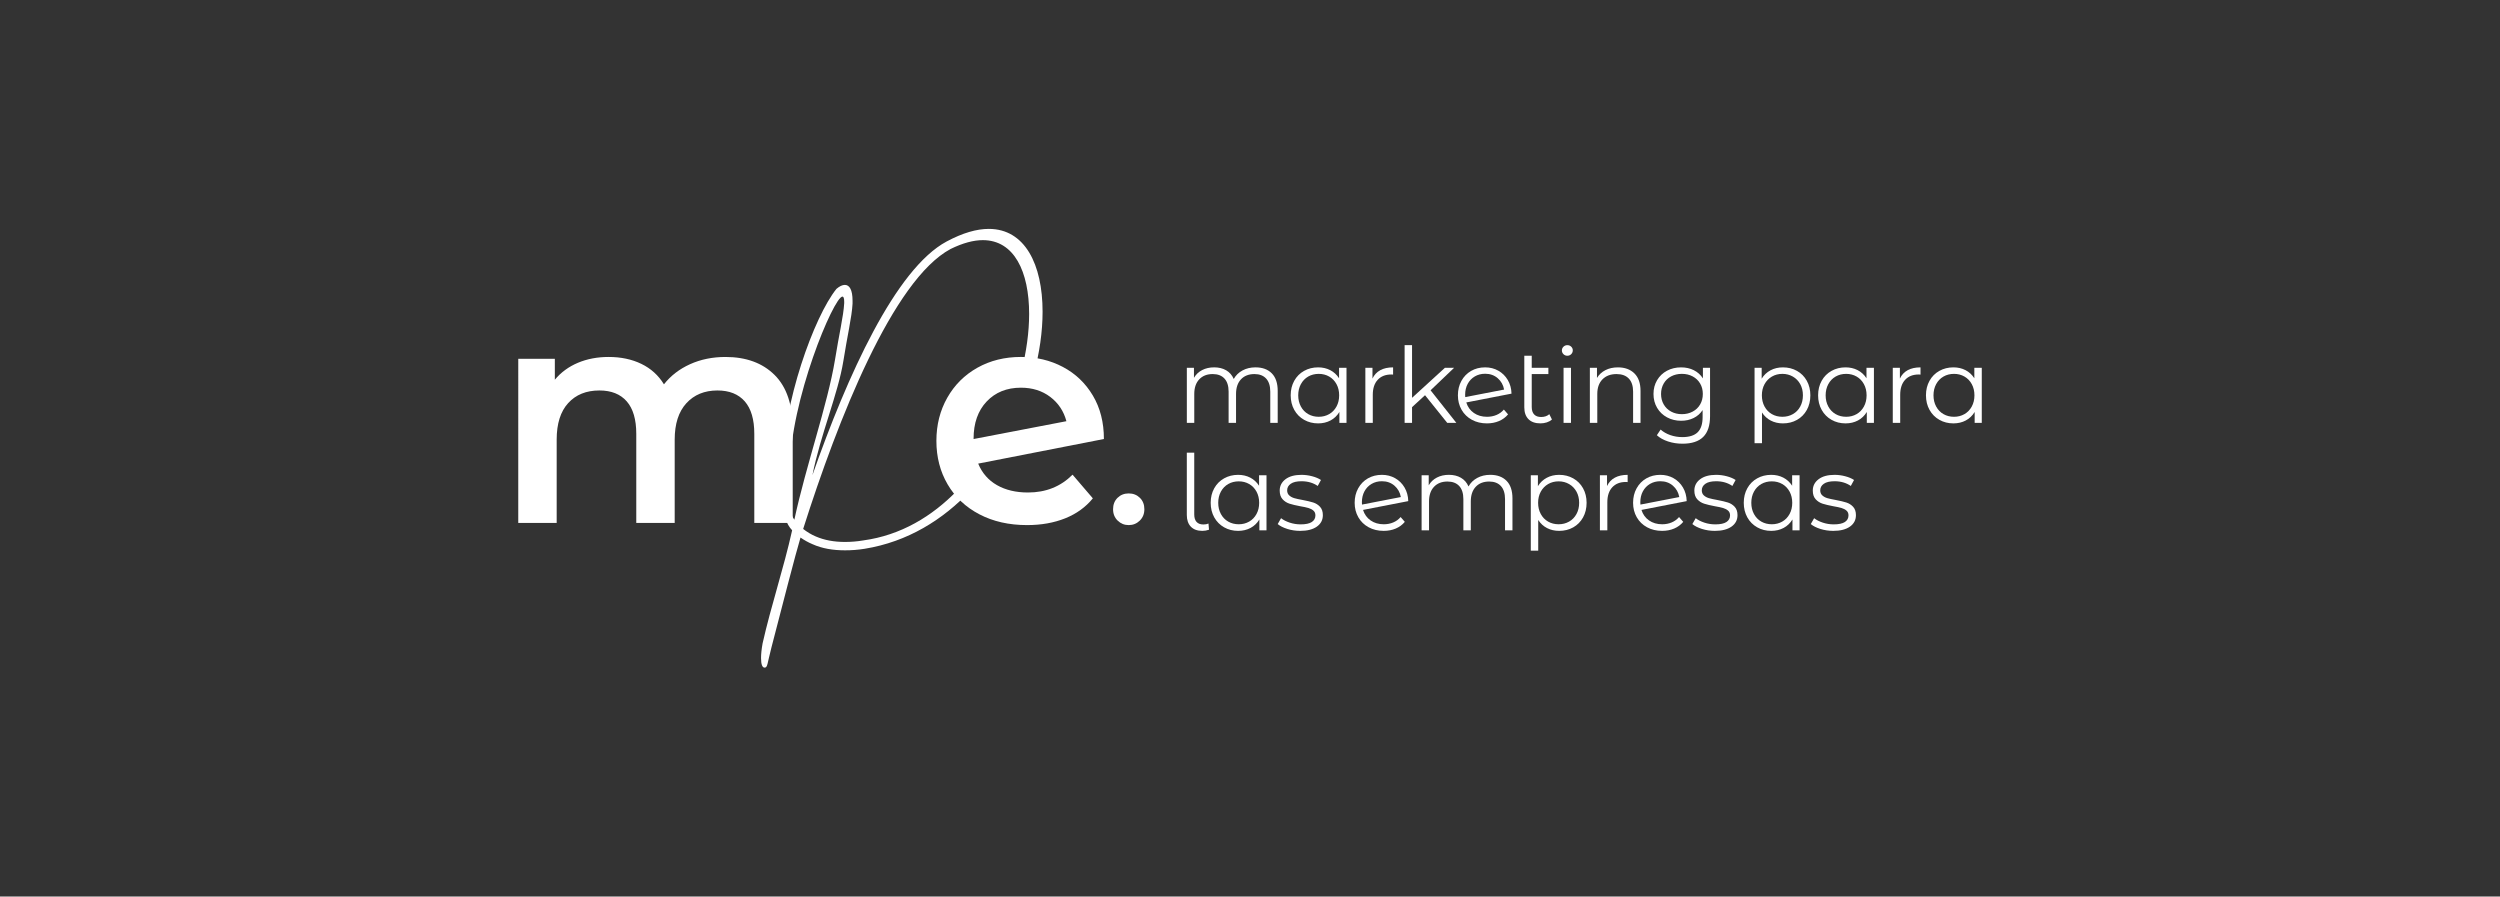 <svg xmlns="http://www.w3.org/2000/svg" xmlns:xlink="http://www.w3.org/1999/xlink" id="Capa_1" x="0px" y="0px" viewBox="0 0 2876.35 1031.46" style="enable-background:new 0 0 2876.35 1031.46;" xml:space="preserve"><rect x="0" y="0" width="2876.35" height="1031.46" fill="#333333" stroke="none"/><style type="text/css">	.st0{fill:#FFFFFF;}	.st1{fill:#1D1D1B;stroke:#FFFFFF;stroke-miterlimit:10;}	.st2{fill:none;stroke:#FFFFFF;stroke-width:1.716;stroke-miterlimit:10;}</style><g>	<g>		<g>			<path class="st0" d="M1463.24,429.54c4.54,4.58,6.81,11.33,6.81,20.24v36.74h-8.55v-35.9c0-6.58-1.59-11.6-4.76-15.06    c-3.17-3.45-7.65-5.18-13.43-5.18c-6.59,0-11.77,2.03-15.54,6.08c-3.78,4.06-5.66,9.66-5.66,16.81v33.25h-8.55v-35.9    c0-6.58-1.59-11.6-4.76-15.06c-3.17-3.45-7.69-5.18-13.55-5.18c-6.5,0-11.67,2.03-15.48,6.08c-3.82,4.06-5.72,9.66-5.72,16.81    v33.25h-8.55v-63.37h8.19v11.57c2.25-3.86,5.38-6.83,9.4-8.92c4.02-2.09,8.63-3.13,13.86-3.13c5.3,0,9.9,1.13,13.79,3.37    c3.89,2.25,6.81,5.58,8.73,10c2.33-4.17,5.68-7.45,10.06-9.82c4.38-2.37,9.38-3.55,15-3.55    C1452.46,422.67,1458.7,424.96,1463.24,429.54z"></path>			<path class="st0" d="M1549.2,423.15v63.37h-8.19v-12.53c-2.57,4.26-5.96,7.51-10.18,9.76c-4.22,2.25-8.97,3.37-14.28,3.37    c-5.95,0-11.33-1.37-16.14-4.1c-4.82-2.73-8.6-6.54-11.33-11.44c-2.73-4.9-4.1-10.48-4.1-16.75s1.36-11.85,4.1-16.75    c2.73-4.9,6.51-8.69,11.33-11.38c4.82-2.69,10.2-4.04,16.14-4.04c5.14,0,9.78,1.07,13.91,3.19c4.14,2.13,7.53,5.24,10.18,9.34    v-12.05H1549.2z M1529.26,476.46c3.57-2.05,6.38-4.96,8.43-8.73c2.05-3.77,3.07-8.07,3.07-12.89s-1.02-9.11-3.07-12.89    c-2.05-3.77-4.86-6.69-8.43-8.73c-3.58-2.05-7.57-3.07-11.99-3.07c-4.5,0-8.54,1.02-12.11,3.07c-3.57,2.05-6.38,4.96-8.43,8.73    c-2.05,3.78-3.07,8.07-3.07,12.89s1.02,9.12,3.07,12.89c2.05,3.78,4.86,6.69,8.43,8.73c3.57,2.05,7.61,3.07,12.11,3.07    C1521.69,479.53,1525.69,478.51,1529.26,476.46z"></path>			<path class="st0" d="M1588.05,425.92c3.98-2.17,8.89-3.25,14.76-3.25v8.31l-2.05-0.12c-6.67,0-11.89,2.05-15.66,6.14    c-3.78,4.1-5.66,9.84-5.66,17.23v32.29h-8.55v-63.37h8.19v12.41C1581.08,431.3,1584.08,428.09,1588.05,425.92z"></path>			<path class="st0" d="M1639.55,454.71l-14.94,13.73v18.07h-8.55v-89.39h8.55v60.6l37.83-34.58h10.6l-27.11,25.9l29.64,37.47    h-10.48L1639.55,454.71z"></path>			<path class="st0" d="M1721.78,477.42c3.33-1.4,6.16-3.47,8.49-6.2l4.82,5.54c-2.81,3.37-6.31,5.95-10.48,7.71    c-4.18,1.77-8.79,2.65-13.85,2.65c-6.51,0-12.29-1.39-17.35-4.16c-5.06-2.77-9-6.61-11.81-11.51c-2.81-4.9-4.22-10.44-4.22-16.62    c0-6.18,1.34-11.73,4.04-16.62c2.69-4.9,6.4-8.71,11.14-11.45c4.74-2.73,10.12-4.1,16.14-4.1c5.62,0,10.7,1.29,15.24,3.86    c4.54,2.57,8.15,6.14,10.84,10.72c2.69,4.58,4.12,9.8,4.28,15.66l-52.04,10.12c1.61,5.14,4.52,9.18,8.73,12.11    c4.22,2.93,9.26,4.4,15.12,4.4C1714.81,479.53,1718.44,478.83,1721.78,477.42z M1696.84,433.09c-3.49,2.05-6.22,4.9-8.19,8.55    c-1.97,3.66-2.95,7.85-2.95,12.59c0,1.21,0.04,2.09,0.12,2.65l44.7-8.67c-0.96-5.3-3.42-9.66-7.35-13.07    c-3.94-3.41-8.76-5.12-14.46-5.12C1704.29,430.02,1700.33,431.04,1696.84,433.09z"></path>			<path class="st0" d="M1785.57,482.66c-1.61,1.45-3.58,2.55-5.9,3.31c-2.33,0.76-4.78,1.14-7.35,1.14    c-5.95,0-10.52-1.61-13.73-4.82c-3.21-3.21-4.82-7.75-4.82-13.61V409.3h8.55v13.85h19.16v7.23h-19.16v37.83    c0,3.78,0.92,6.65,2.77,8.61c1.85,1.97,4.54,2.95,8.07,2.95c3.86,0,6.99-1.08,9.4-3.25L1785.57,482.66z"></path>			<path class="st0" d="M1798.82,407.49c-1.21-1.2-1.81-2.65-1.81-4.34c0-1.61,0.6-3.01,1.81-4.22c1.2-1.2,2.69-1.81,4.46-1.81    c1.77,0,3.25,0.58,4.46,1.75c1.2,1.17,1.81,2.55,1.81,4.16c0,1.77-0.6,3.25-1.81,4.46c-1.21,1.21-2.69,1.81-4.46,1.81    C1801.51,409.3,1800.02,408.69,1798.82,407.49z M1798.94,423.15h8.55v63.37h-8.55V423.15z"></path>			<path class="st0" d="M1880.44,429.6c4.7,4.62,7.05,11.34,7.05,20.18v36.74h-8.55v-35.9c0-6.58-1.65-11.6-4.94-15.06    c-3.29-3.45-7.99-5.18-14.1-5.18c-6.83,0-12.23,2.03-16.2,6.08c-3.98,4.06-5.96,9.66-5.96,16.81v33.25h-8.55v-63.37h8.19v11.69    c2.33-3.85,5.56-6.85,9.7-8.97c4.14-2.13,8.93-3.19,14.4-3.19C1869.41,422.67,1875.74,424.98,1880.44,429.6z"></path>			<path class="st0" d="M1967.48,423.15v55.66c0,10.76-2.63,18.73-7.89,23.91c-5.26,5.18-13.19,7.77-23.79,7.77    c-5.86,0-11.43-0.86-16.69-2.59c-5.26-1.73-9.54-4.12-12.83-7.17l4.34-6.51c3.05,2.73,6.76,4.86,11.14,6.39    c4.38,1.52,8.98,2.29,13.79,2.29c8.03,0,13.93-1.87,17.71-5.6c3.77-3.73,5.66-9.54,5.66-17.41v-8.07    c-2.65,4.02-6.12,7.07-10.42,9.16c-4.3,2.09-9.06,3.13-14.28,3.13c-5.94,0-11.34-1.3-16.2-3.92c-4.86-2.61-8.67-6.26-11.45-10.96    s-4.16-10.02-4.16-15.96c0-5.94,1.39-11.24,4.16-15.9c2.77-4.66,6.57-8.27,11.38-10.84c4.82-2.57,10.24-3.86,16.26-3.86    c5.38,0,10.24,1.08,14.58,3.25c4.34,2.17,7.83,5.3,10.48,9.4v-12.17H1967.48z M1947.48,473.57c3.69-1.97,6.57-4.72,8.61-8.25    c2.05-3.53,3.07-7.55,3.07-12.05c0-4.5-1.02-8.49-3.07-11.99c-2.05-3.49-4.9-6.22-8.55-8.19c-3.66-1.97-7.81-2.95-12.47-2.95    c-4.58,0-8.7,0.96-12.35,2.89c-3.66,1.93-6.51,4.66-8.55,8.19c-2.05,3.54-3.07,7.55-3.07,12.05c0,4.5,1.02,8.51,3.07,12.05    c2.05,3.54,4.9,6.29,8.55,8.25c3.65,1.97,7.77,2.95,12.35,2.95S1943.79,475.54,1947.48,473.57z"></path>			<path class="st0" d="M2067.47,426.7c4.82,2.69,8.59,6.49,11.32,11.38c2.73,4.9,4.1,10.48,4.1,16.75c0,6.35-1.37,11.97-4.1,16.87    c-2.73,4.9-6.49,8.7-11.26,11.38c-4.78,2.69-10.18,4.04-16.2,4.04c-5.14,0-9.78-1.06-13.92-3.19c-4.14-2.13-7.53-5.24-10.18-9.34    v35.3h-8.55v-86.74h8.19v12.53c2.57-4.18,5.96-7.39,10.18-9.64c4.22-2.25,8.98-3.37,14.28-3.37    C2057.27,422.67,2062.65,424.01,2067.47,426.7z M2062.77,476.46c3.61-2.05,6.45-4.96,8.49-8.73c2.05-3.77,3.07-8.07,3.07-12.89    s-1.02-9.1-3.07-12.83c-2.05-3.74-4.88-6.65-8.49-8.73c-3.61-2.09-7.63-3.13-12.05-3.13c-4.5,0-8.53,1.04-12.11,3.13    c-3.57,2.09-6.38,5-8.43,8.73c-2.05,3.73-3.07,8.01-3.07,12.83s1.02,9.12,3.07,12.89c2.05,3.78,4.86,6.69,8.43,8.73    c3.57,2.05,7.61,3.07,12.11,3.07C2055.14,479.53,2059.16,478.51,2062.77,476.46z"></path>			<path class="st0" d="M2156.02,423.15v63.37h-8.19v-12.53c-2.57,4.26-5.96,7.51-10.18,9.76c-4.22,2.25-8.97,3.37-14.28,3.37    c-5.95,0-11.33-1.37-16.14-4.1c-4.82-2.73-8.6-6.54-11.33-11.44c-2.73-4.9-4.1-10.48-4.1-16.75s1.36-11.85,4.1-16.75    c2.73-4.9,6.51-8.69,11.33-11.38c4.82-2.69,10.2-4.04,16.14-4.04c5.14,0,9.78,1.07,13.91,3.19c4.14,2.13,7.53,5.24,10.18,9.34    v-12.05H2156.02z M2136.08,476.46c3.57-2.05,6.38-4.96,8.43-8.73c2.05-3.77,3.07-8.07,3.07-12.89s-1.02-9.11-3.07-12.89    c-2.05-3.77-4.86-6.69-8.43-8.73c-3.58-2.05-7.57-3.07-11.99-3.07c-4.5,0-8.54,1.02-12.11,3.07c-3.57,2.05-6.38,4.96-8.43,8.73    c-2.05,3.78-3.07,8.07-3.07,12.89s1.02,9.12,3.07,12.89c2.05,3.78,4.86,6.69,8.43,8.73c3.57,2.05,7.61,3.07,12.11,3.07    C2128.51,479.53,2132.5,478.51,2136.08,476.46z"></path>			<path class="st0" d="M2194.87,425.92c3.98-2.17,8.89-3.25,14.76-3.25v8.31l-2.05-0.12c-6.67,0-11.89,2.05-15.66,6.14    c-3.78,4.1-5.66,9.84-5.66,17.23v32.29h-8.55v-63.37h8.19v12.41C2187.9,431.3,2190.89,428.09,2194.87,425.92z"></path>			<path class="st0" d="M2280.11,423.15v63.37h-8.19v-12.53c-2.57,4.26-5.96,7.51-10.18,9.76c-4.22,2.25-8.97,3.37-14.28,3.37    c-5.95,0-11.33-1.37-16.14-4.1c-4.82-2.73-8.6-6.54-11.33-11.44c-2.73-4.9-4.1-10.48-4.1-16.75s1.36-11.85,4.1-16.75    c2.73-4.9,6.51-8.69,11.33-11.38c4.82-2.69,10.2-4.04,16.14-4.04c5.14,0,9.78,1.07,13.91,3.19c4.14,2.13,7.53,5.24,10.18,9.34    v-12.05H2280.11z M2260.17,476.46c3.57-2.05,6.38-4.96,8.43-8.73c2.05-3.77,3.07-8.07,3.07-12.89s-1.02-9.11-3.07-12.89    c-2.05-3.77-4.86-6.69-8.43-8.73c-3.58-2.05-7.57-3.07-11.99-3.07c-4.5,0-8.54,1.02-12.11,3.07c-3.57,2.05-6.38,4.96-8.43,8.73    c-2.05,3.78-3.07,8.07-3.07,12.89s1.02,9.12,3.07,12.89c2.05,3.78,4.86,6.69,8.43,8.73c3.57,2.05,7.61,3.07,12.11,3.07    C2252.6,479.53,2256.59,478.51,2260.17,476.46z"></path>			<path class="st0" d="M1370.12,605.96c-3.09-3.21-4.64-7.67-4.64-13.37v-71.8h8.55v71.08c0,3.78,0.88,6.65,2.65,8.61    c1.77,1.97,4.42,2.95,7.95,2.95c2.25,0,4.18-0.36,5.78-1.08l0.6,7.11c-2.49,0.88-5.06,1.33-7.71,1.33    C1377.61,610.78,1373.21,609.17,1370.12,605.96z"></path>			<path class="st0" d="M1457.16,546.81v63.37h-8.19v-12.53c-2.57,4.26-5.96,7.51-10.18,9.76c-4.22,2.25-8.97,3.37-14.28,3.37    c-5.95,0-11.33-1.37-16.14-4.1c-4.82-2.73-8.6-6.54-11.33-11.44c-2.73-4.9-4.1-10.48-4.1-16.75s1.36-11.85,4.1-16.75    c2.73-4.9,6.51-8.69,11.33-11.38c4.82-2.69,10.2-4.04,16.14-4.04c5.14,0,9.78,1.07,13.91,3.19c4.14,2.13,7.53,5.24,10.18,9.34    v-12.05H1457.16z M1437.22,600.12c3.57-2.05,6.38-4.96,8.43-8.73c2.05-3.77,3.07-8.07,3.07-12.89s-1.02-9.11-3.07-12.89    c-2.05-3.77-4.86-6.69-8.43-8.73c-3.58-2.05-7.57-3.07-11.99-3.07c-4.5,0-8.54,1.02-12.11,3.07c-3.57,2.05-6.38,4.96-8.43,8.73    c-2.05,3.78-3.07,8.07-3.07,12.89s1.02,9.12,3.07,12.89c2.05,3.78,4.86,6.69,8.43,8.73c3.57,2.05,7.61,3.07,12.11,3.07    C1429.65,603.19,1433.65,602.16,1437.22,600.12z"></path>			<path class="st0" d="M1481.07,608.55c-4.7-1.49-8.37-3.35-11.02-5.6l3.86-6.75c2.65,2.09,5.98,3.79,10,5.12    c4.01,1.33,8.19,1.99,12.53,1.99c5.78,0,10.06-0.9,12.83-2.71c2.77-1.81,4.16-4.36,4.16-7.65c0-2.33-0.76-4.16-2.29-5.48    c-1.53-1.33-3.45-2.33-5.78-3.01c-2.33-0.68-5.42-1.34-9.28-1.99c-5.14-0.96-9.28-1.95-12.41-2.95c-3.13-1-5.8-2.71-8.01-5.12    c-2.21-2.41-3.31-5.74-3.31-10c0-5.3,2.21-9.64,6.63-13.01c4.42-3.37,10.56-5.06,18.43-5.06c4.1,0,8.19,0.54,12.29,1.63    c4.1,1.08,7.47,2.51,10.12,4.28l-3.73,6.87c-5.22-3.61-11.45-5.42-18.67-5.42c-5.46,0-9.58,0.96-12.35,2.89    c-2.77,1.93-4.16,4.46-4.16,7.59c0,2.41,0.78,4.34,2.35,5.78s3.51,2.51,5.84,3.19c2.33,0.68,5.54,1.39,9.64,2.11    c5.06,0.96,9.12,1.93,12.17,2.89c3.05,0.96,5.66,2.61,7.83,4.94c2.17,2.33,3.25,5.54,3.25,9.64c0,5.54-2.31,9.94-6.93,13.19    c-4.62,3.25-11.02,4.88-19.21,4.88C1490.69,610.78,1485.77,610.04,1481.07,608.55z"></path>			<path class="st0" d="M1602.99,601.08c3.33-1.4,6.16-3.47,8.49-6.2l4.82,5.54c-2.81,3.37-6.31,5.95-10.48,7.71    c-4.18,1.77-8.79,2.65-13.85,2.65c-6.51,0-12.29-1.39-17.35-4.16c-5.06-2.77-9-6.61-11.81-11.51c-2.81-4.9-4.22-10.44-4.22-16.62    c0-6.18,1.34-11.73,4.04-16.62c2.69-4.9,6.4-8.71,11.14-11.45c4.74-2.73,10.12-4.1,16.14-4.1c5.62,0,10.7,1.29,15.24,3.86    c4.54,2.57,8.15,6.14,10.84,10.72c2.69,4.58,4.12,9.8,4.28,15.66l-52.04,10.12c1.61,5.14,4.52,9.18,8.73,12.11    c4.22,2.93,9.26,4.4,15.12,4.4C1596.02,603.19,1599.66,602.49,1602.99,601.08z M1578.05,556.75c-3.49,2.05-6.22,4.9-8.19,8.55    c-1.97,3.66-2.95,7.85-2.95,12.59c0,1.21,0.04,2.09,0.12,2.65l44.7-8.67c-0.96-5.3-3.42-9.66-7.35-13.07    c-3.94-3.41-8.76-5.12-14.46-5.12C1585.5,553.67,1581.55,554.7,1578.05,556.75z"></path>			<path class="st0" d="M1733.34,553.19c4.54,4.58,6.81,11.33,6.81,20.24v36.74h-8.55v-35.9c0-6.58-1.59-11.6-4.76-15.06    c-3.17-3.45-7.65-5.18-13.43-5.18c-6.59,0-11.77,2.03-15.54,6.08c-3.78,4.06-5.66,9.66-5.66,16.81v33.25h-8.55v-35.9    c0-6.58-1.59-11.6-4.76-15.06c-3.17-3.45-7.69-5.18-13.55-5.18c-6.5,0-11.67,2.03-15.48,6.08c-3.82,4.06-5.72,9.66-5.72,16.81    v33.25h-8.55v-63.37h8.19v11.57c2.25-3.86,5.38-6.83,9.4-8.92c4.02-2.09,8.63-3.13,13.86-3.13c5.3,0,9.9,1.13,13.79,3.37    c3.89,2.25,6.81,5.58,8.73,10c2.33-4.17,5.68-7.45,10.06-9.82c4.38-2.37,9.38-3.55,15-3.55    C1722.56,546.32,1728.8,548.61,1733.34,553.19z"></path>			<path class="st0" d="M1810.02,550.36c4.82,2.69,8.59,6.49,11.32,11.38c2.73,4.9,4.1,10.48,4.1,16.75c0,6.35-1.37,11.97-4.1,16.87    c-2.73,4.9-6.49,8.7-11.26,11.38c-4.78,2.69-10.18,4.04-16.2,4.04c-5.14,0-9.78-1.06-13.92-3.19c-4.14-2.13-7.53-5.24-10.18-9.34    v35.3h-8.55v-86.74h8.19v12.53c2.57-4.18,5.96-7.39,10.18-9.64c4.22-2.25,8.98-3.37,14.28-3.37    C1799.82,546.32,1805.2,547.67,1810.02,550.36z M1805.32,600.12c3.61-2.05,6.45-4.96,8.49-8.73c2.05-3.77,3.07-8.07,3.07-12.89    s-1.02-9.1-3.07-12.83c-2.05-3.74-4.88-6.65-8.49-8.73c-3.61-2.09-7.63-3.13-12.05-3.13c-4.5,0-8.53,1.04-12.11,3.13    c-3.57,2.09-6.38,5-8.43,8.73c-2.05,3.73-3.07,8.01-3.07,12.83s1.02,9.12,3.07,12.89c2.05,3.78,4.86,6.69,8.43,8.73    c3.57,2.05,7.61,3.07,12.11,3.07C1797.69,603.19,1801.71,602.16,1805.32,600.12z"></path>			<path class="st0" d="M1857.91,549.58c3.98-2.17,8.89-3.25,14.76-3.25v8.31l-2.05-0.12c-6.67,0-11.89,2.05-15.66,6.14    c-3.78,4.1-5.66,9.84-5.66,17.23v32.29h-8.55v-63.37h8.19v12.41C1850.94,554.96,1853.93,551.75,1857.91,549.58z"></path>			<path class="st0" d="M1923.33,601.08c3.33-1.4,6.16-3.47,8.49-6.2l4.82,5.54c-2.81,3.37-6.31,5.95-10.48,7.71    c-4.18,1.77-8.79,2.65-13.85,2.65c-6.51,0-12.29-1.39-17.35-4.16c-5.06-2.77-9-6.61-11.81-11.51c-2.81-4.9-4.22-10.44-4.22-16.62    c0-6.18,1.34-11.73,4.04-16.62c2.69-4.9,6.4-8.71,11.14-11.45c4.74-2.73,10.12-4.1,16.14-4.1c5.62,0,10.7,1.29,15.24,3.86    c4.54,2.57,8.15,6.14,10.84,10.72c2.69,4.58,4.12,9.8,4.28,15.66l-52.04,10.12c1.61,5.14,4.52,9.18,8.73,12.11    c4.22,2.93,9.26,4.4,15.12,4.4C1916.36,603.19,1919.99,602.49,1923.33,601.08z M1898.39,556.75c-3.49,2.05-6.22,4.9-8.19,8.55    c-1.97,3.66-2.95,7.85-2.95,12.59c0,1.21,0.04,2.09,0.12,2.65l44.7-8.67c-0.96-5.3-3.42-9.66-7.35-13.07    c-3.94-3.41-8.76-5.12-14.46-5.12C1905.84,553.67,1901.88,554.7,1898.39,556.75z"></path>			<path class="st0" d="M1958.14,608.55c-4.7-1.49-8.37-3.35-11.02-5.6l3.86-6.75c2.65,2.09,5.98,3.79,10,5.12    c4.01,1.33,8.19,1.99,12.53,1.99c5.78,0,10.06-0.9,12.83-2.71c2.77-1.81,4.16-4.36,4.16-7.65c0-2.33-0.76-4.16-2.29-5.48    c-1.53-1.33-3.45-2.33-5.78-3.01c-2.33-0.68-5.42-1.34-9.28-1.99c-5.14-0.96-9.28-1.95-12.41-2.95c-3.13-1-5.8-2.71-8.01-5.12    c-2.21-2.41-3.31-5.74-3.31-10c0-5.3,2.21-9.64,6.63-13.01c4.42-3.37,10.56-5.06,18.43-5.06c4.1,0,8.19,0.54,12.29,1.63    c4.1,1.08,7.47,2.51,10.12,4.28l-3.73,6.87c-5.22-3.61-11.45-5.42-18.67-5.42c-5.46,0-9.58,0.96-12.35,2.89    c-2.77,1.93-4.16,4.46-4.16,7.59c0,2.41,0.78,4.34,2.35,5.78s3.51,2.51,5.84,3.19c2.33,0.68,5.54,1.39,9.64,2.11    c5.06,0.96,9.12,1.93,12.17,2.89c3.05,0.96,5.66,2.61,7.83,4.94c2.17,2.33,3.25,5.54,3.25,9.64c0,5.54-2.31,9.94-6.93,13.19    c-4.62,3.25-11.02,4.88-19.21,4.88C1967.76,610.78,1962.84,610.04,1958.14,608.55z"></path>			<path class="st0" d="M2070.48,546.81v63.37h-8.19v-12.53c-2.57,4.26-5.96,7.51-10.18,9.76c-4.22,2.25-8.97,3.37-14.28,3.37    c-5.95,0-11.33-1.37-16.14-4.1c-4.82-2.73-8.6-6.54-11.33-11.44c-2.73-4.9-4.1-10.48-4.1-16.75s1.36-11.85,4.1-16.75    c2.73-4.9,6.51-8.69,11.33-11.38c4.82-2.69,10.2-4.04,16.14-4.04c5.14,0,9.78,1.07,13.91,3.19c4.14,2.13,7.53,5.24,10.18,9.34    v-12.05H2070.48z M2050.55,600.12c3.57-2.05,6.38-4.96,8.43-8.73c2.05-3.77,3.07-8.07,3.07-12.89s-1.02-9.11-3.07-12.89    c-2.05-3.77-4.86-6.69-8.43-8.73c-3.58-2.05-7.57-3.07-11.99-3.07c-4.5,0-8.54,1.02-12.11,3.07c-3.57,2.05-6.38,4.96-8.43,8.73    c-2.05,3.78-3.07,8.07-3.07,12.89s1.02,9.12,3.07,12.89c2.05,3.78,4.86,6.69,8.43,8.73c3.57,2.05,7.61,3.07,12.11,3.07    C2042.97,603.19,2046.97,602.16,2050.55,600.12z"></path>			<path class="st0" d="M2094.4,608.55c-4.7-1.49-8.37-3.35-11.02-5.6l3.86-6.75c2.65,2.09,5.98,3.79,10,5.12    c4.01,1.33,8.19,1.99,12.53,1.99c5.78,0,10.06-0.9,12.83-2.71c2.77-1.81,4.16-4.36,4.16-7.65c0-2.33-0.76-4.16-2.29-5.48    c-1.53-1.33-3.45-2.33-5.78-3.01c-2.33-0.68-5.42-1.34-9.28-1.99c-5.14-0.96-9.28-1.95-12.41-2.95c-3.13-1-5.8-2.71-8.01-5.12    c-2.21-2.41-3.31-5.74-3.31-10c0-5.3,2.21-9.64,6.63-13.01c4.42-3.37,10.56-5.06,18.43-5.06c4.1,0,8.19,0.54,12.29,1.63    c4.1,1.08,7.47,2.51,10.12,4.28l-3.73,6.87c-5.22-3.61-11.45-5.42-18.67-5.42c-5.46,0-9.58,0.96-12.35,2.89    c-2.77,1.93-4.16,4.46-4.16,7.59c0,2.41,0.78,4.34,2.35,5.78s3.51,2.51,5.84,3.19c2.33,0.68,5.54,1.39,9.64,2.11    c5.06,0.96,9.12,1.93,12.17,2.89c3.05,0.96,5.66,2.61,7.83,4.94c2.17,2.33,3.25,5.54,3.25,9.64c0,5.54-2.31,9.94-6.93,13.19    c-4.62,3.25-11.02,4.88-19.21,4.88C2104.01,610.78,2099.1,610.04,2094.4,608.55z"></path>		</g>	</g>	<g>		<g>			<g>				<path class="st0" d="M891.18,431.39c13.91,13.79,20.87,34.48,20.87,62.06v108.21h-44.2V499.11c0-16.5-3.66-28.94-10.96-37.31     c-7.31-8.37-17.8-12.55-31.47-12.55c-14.85,0-26.76,4.9-35.72,14.68c-8.96,9.79-13.44,23.75-13.44,41.91v95.84h-44.2V499.11     c0-16.5-3.66-28.94-10.96-37.31c-7.31-8.37-17.8-12.55-31.47-12.55c-15.09,0-27.05,4.83-35.89,14.5     c-8.84,9.67-13.26,23.69-13.26,42.08v95.84h-44.2V412.82h42.08v24.05c7.07-8.49,15.91-14.97,26.52-19.45     c10.61-4.48,22.4-6.72,35.36-6.72c14.15,0,26.7,2.65,37.66,7.96c10.96,5.3,19.63,13.15,25.99,23.52     c7.78-9.9,17.8-17.62,30.06-23.16c12.26-5.54,25.81-8.31,40.67-8.31C858.41,410.7,877.27,417.6,891.18,431.39z"></path>			</g>		</g>		<g>			<g>				<path class="st0" d="M1234.02,546.14l23.34,27.23c-8.26,10.14-18.86,17.8-31.83,22.99c-12.97,5.19-27.58,7.78-43.85,7.78     c-20.75,0-39.02-4.12-54.81-12.38c-15.8-8.25-28-19.74-36.6-34.48c-8.61-14.73-12.91-31.41-12.91-50.04     c0-18.39,4.18-34.95,12.55-49.69c8.36-14.73,19.92-26.22,34.66-34.48c14.73-8.25,31.41-12.38,50.04-12.38     c17.68,0,33.77,3.83,48.27,11.49c14.5,7.66,25.99,18.63,34.48,32.89c8.49,14.27,12.73,30.94,12.73,50.04l-144.64,28.29     c4.48,10.85,11.67,19.1,21.57,24.75c9.9,5.66,21.8,8.49,35.72,8.49C1203.25,566.66,1220.34,559.82,1234.02,546.14z      M1135.17,461.98c-10.02,10.61-15.03,24.88-15.03,42.79v0.35l106.8-20.51c-3.07-11.55-9.26-20.86-18.57-27.94     c-9.32-7.07-20.57-10.61-33.77-10.61C1158.34,446.06,1145.19,451.37,1135.17,461.98z"></path>				<path class="st0" d="M1285.91,598.98c-3.51-3.44-5.27-7.79-5.27-13.06c0-5.41,1.72-9.8,5.16-13.17     c3.44-3.37,7.72-5.05,12.84-5.05c5.12,0,9.4,1.68,12.84,5.05c3.44,3.37,5.16,7.76,5.16,13.17c0,5.27-1.76,9.63-5.27,13.06     c-3.51,3.44-7.76,5.16-12.73,5.16C1293.67,604.14,1289.43,602.42,1285.91,598.98z"></path>			</g>		</g>		<g>			<g>				<path class="st0" d="M1103.42,564.95c-0.78-0.15-1.44-0.4-2-0.73c-28.94,29.93-65.14,51.68-108.1,57.53     c-7.36,1.27-14.46,1.78-21.31,1.78c-12.18,0-23.59-2.03-33.48-6.34c-5.33-2.28-9.89-5.07-14.46-8.62     c39.82-125.56,103.24-286.63,169.69-322.14c13.95-6.85,26.38-10.14,37.03-10.14c36.02,0,53.27,36.02,53.27,84.97     c0,20.6-3.09,43.49-9.12,66.92h8.89c2.71,0,4.48,1.45,5.33,3.34c6.89-25.35,10.37-50.26,10.37-72.8     c0-54.53-20.29-95.37-61.89-95.37c-13.95,0-29.93,4.57-48.45,14.46c-58.85,31.45-114.4,154.47-154.47,268.87     c9.38-46.93,29.53-93.6,35.61-131.39c4.31-27.65,9.8-50.73,10.56-65.95v-3.3c0-12.68-3.55-18.26-8.88-18.26     c-2.79,0-6.09,1.52-9.64,4.57c-25.62,31.71-61.96,131.9-61.96,205.71c0,30.95-2.98,57.33,10.97,72.04     c-9.64,43.63-24.1,86.24-33.99,130.12c-1.27,7.1-1.78,12.68-1.78,16.99c0,7.35,1.52,10.91,4.06,10.91c3.55,0,2.93-4,7.89-23.17     c10.57-40.85,28.38-110,33.45-126.49c4.31,3.04,8.88,5.58,13.7,7.61c11.16,5.07,23.84,7.1,37.54,7.1     c7.36,0,14.71-0.51,22.57-1.78c49.41-8.03,90.18-33.38,121.98-67.25C1112.6,565.59,1108.22,565.85,1103.42,564.95z      M913.94,597.92c-9.64-12.68-5.13-32.72-5.13-56.31c0-80.41,50.55-200.38,60.44-200.38c1.27,0,2.03,1.78,2.03,5.83v1.78     c-0.76,14.71-6.25,37.54-10.56,64.93C952.09,466.01,927.38,535.26,913.94,597.92z"></path>			</g>		</g>	</g></g></svg>